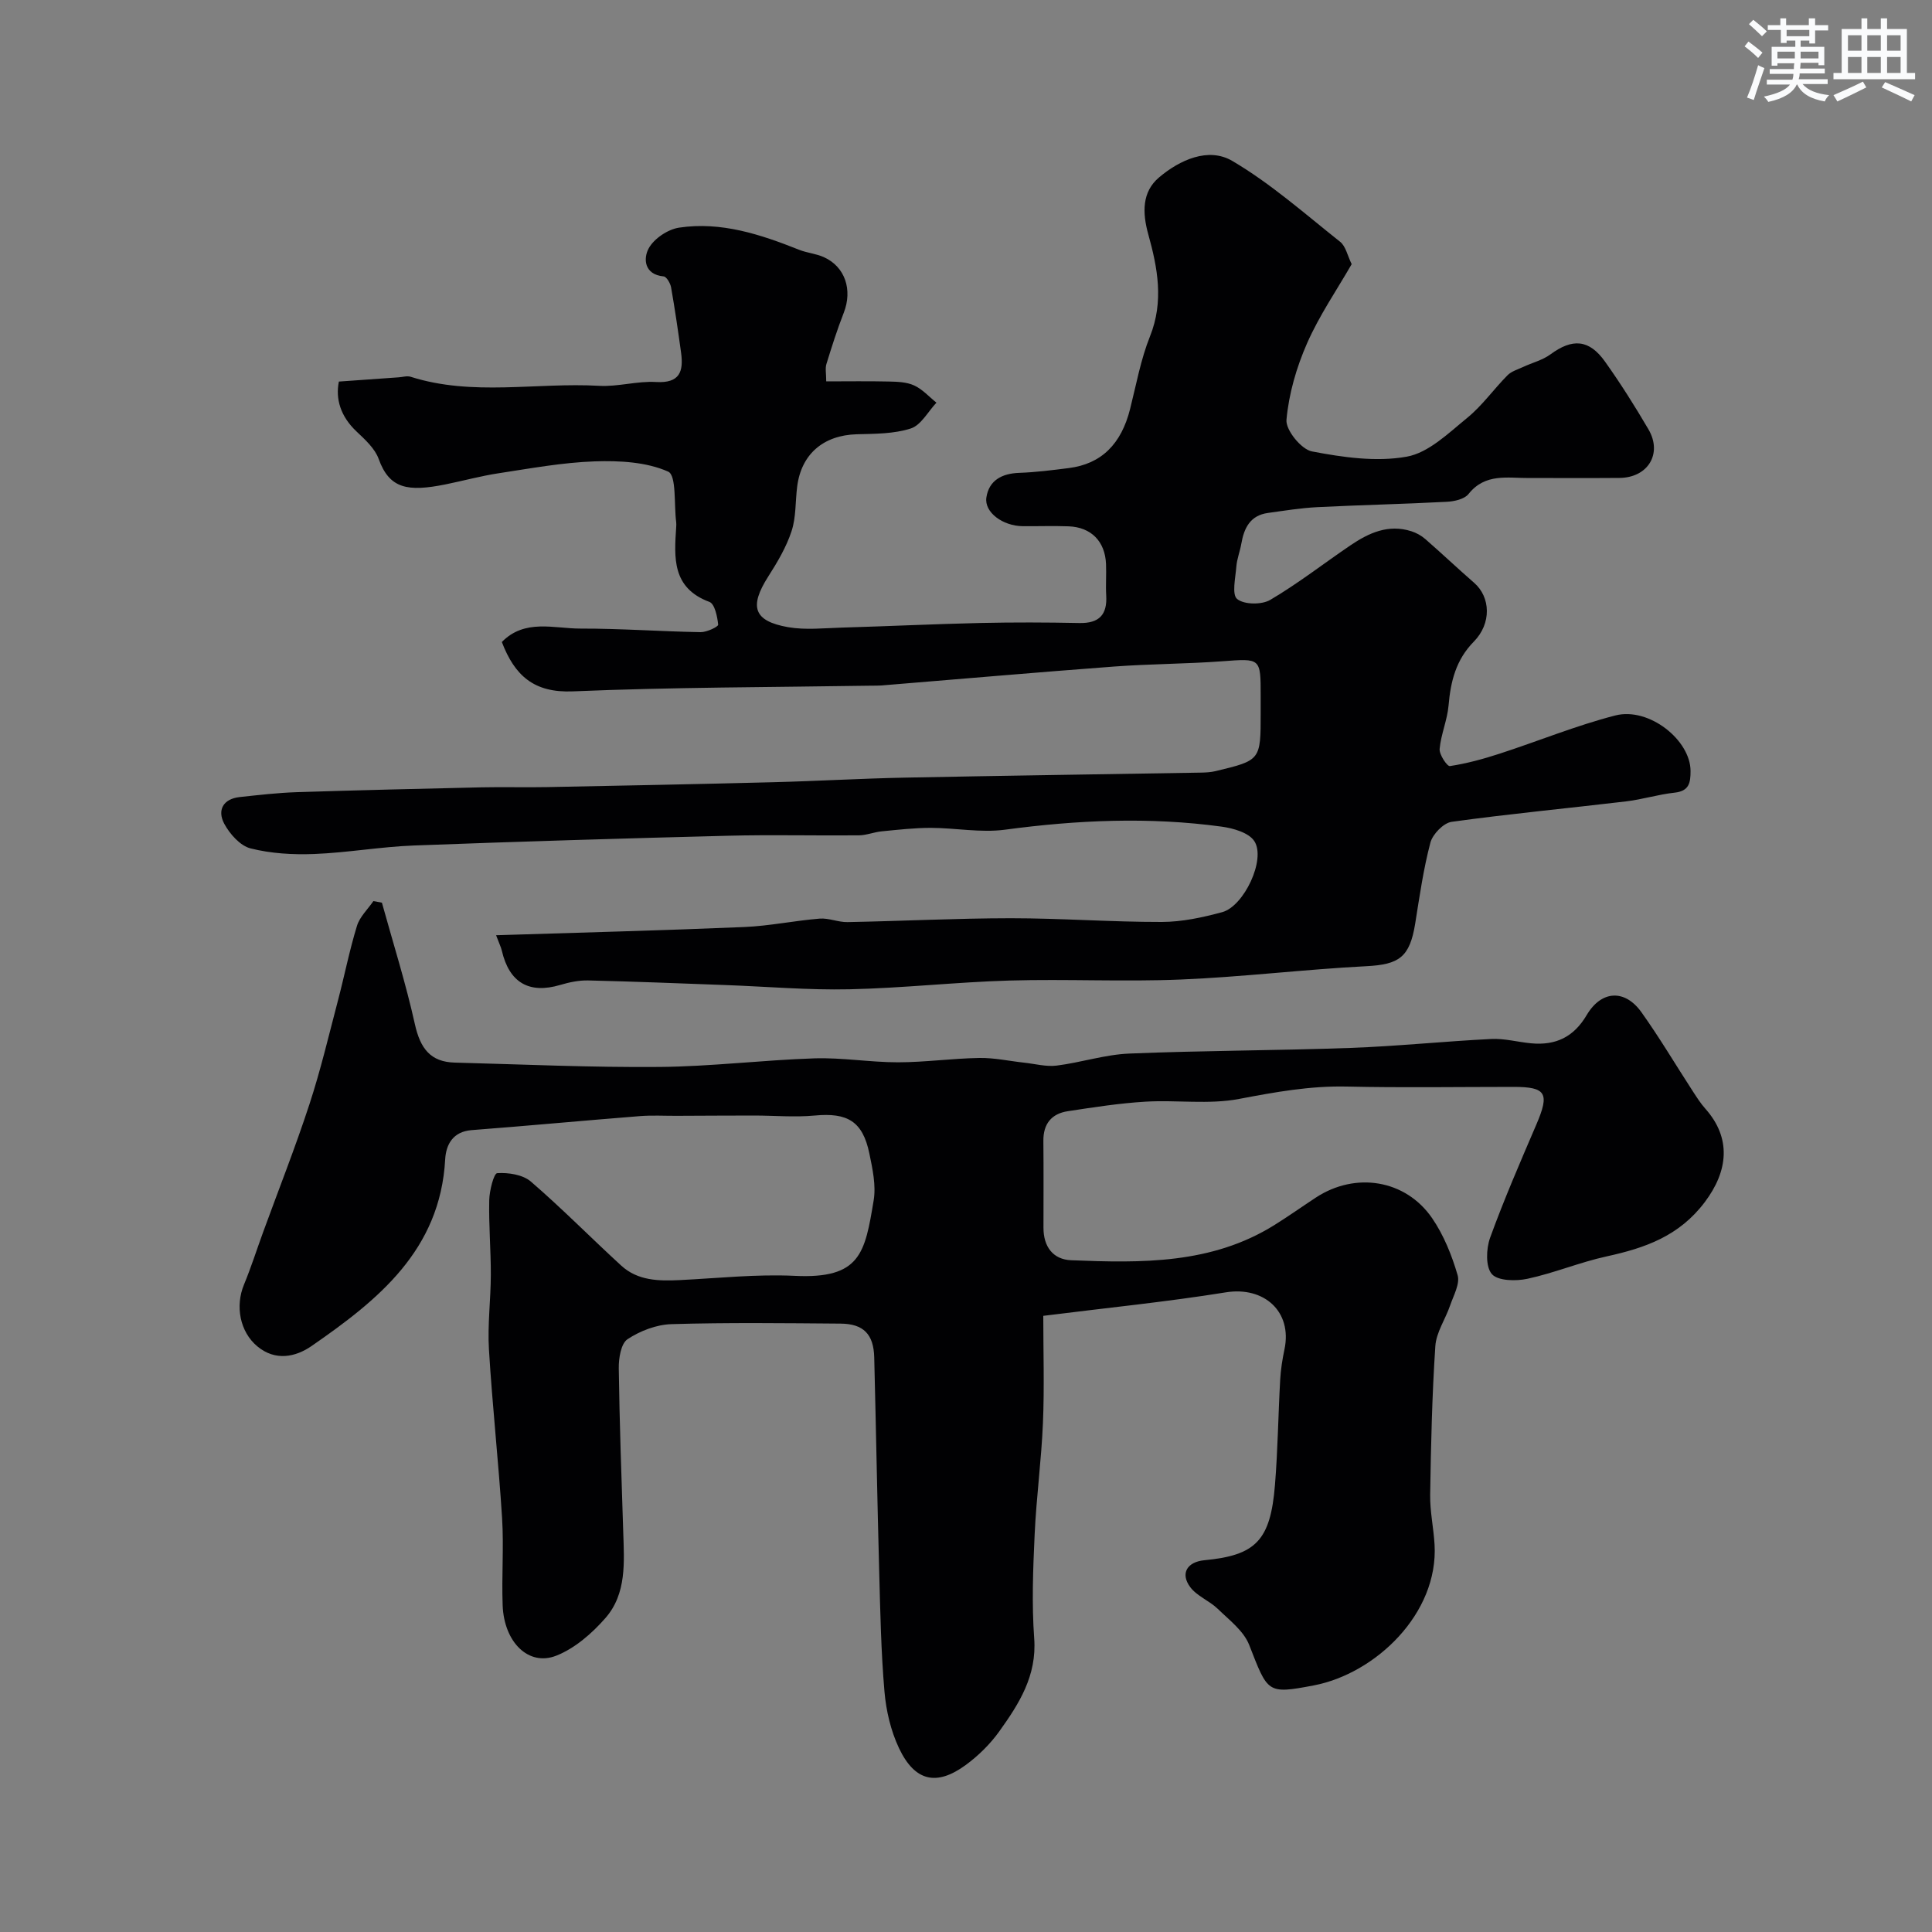 <svg enable-background="new 0 0 400 400" viewBox="0 0 400 400" xmlns="http://www.w3.org/2000/svg"><rect x="0" y="0" width="400" height="400" fill="#808080" stroke="none"/><path d="m102.71 193.63c17.68-.56 34.54-.99 51.39-1.7 5.21-.22 10.39-1.32 15.6-1.74 1.89-.15 3.85.76 5.77.72 11.27-.21 22.53-.79 33.79-.8 10.43 0 20.86.79 31.29.77 4.18-.01 8.44-.93 12.5-2.03 4.51-1.23 9.07-10.92 6.66-14.68-1.12-1.76-4.35-2.69-6.76-3.02-14.98-2.05-29.92-1.38-44.89.63-5.01.67-10.22-.37-15.35-.38-3.39 0-6.79.39-10.17.72-1.6.16-3.17.82-4.76.83-9 .08-18-.15-26.99.08-21.7.55-43.4 1.2-65.09 2.02-6.89.26-13.75 1.49-20.64 1.76-4.4.17-8.96-.09-13.19-1.16-2.14-.54-4.3-2.98-5.44-5.1-1.48-2.78-.28-5.15 3.21-5.53 3.92-.42 7.84-.88 11.78-1.01 12.75-.41 25.51-.71 38.27-1 4.52-.1 9.04.04 13.56-.05 15.6-.3 31.2-.61 46.79-1.01 9.1-.23 18.2-.77 27.3-.95 20.46-.41 40.93-.69 61.39-1.04.99-.02 2-.08 2.95-.31 9.34-2.24 9.33-2.25 9.33-12.04 0-1.17 0-2.33 0-3.5 0-7.94.01-7.79-7.97-7.2-7.44.55-14.93.54-22.37 1.09-16.08 1.2-32.14 2.61-48.21 3.92-.66.05-1.33.03-2 .04-20.62.33-41.25.31-61.84 1.18-8.06.34-12.05-3.24-14.72-10.22 4.76-4.86 10.8-2.77 16.28-2.78 8.29-.02 16.59.6 24.88.74 1.27.02 3.67-1.13 3.63-1.55-.17-1.67-.71-4.3-1.81-4.71-7.79-2.9-7.3-9.16-6.88-15.51.02-.33.04-.67 0-1-.48-3.65.09-9.69-1.67-10.47-4.51-2-10.08-2.29-15.19-2.12-6.67.23-13.32 1.46-19.95 2.47-3.68.56-7.3 1.56-10.96 2.3-7.81 1.57-11.6.92-13.83-5.27-.78-2.18-2.83-4.02-4.6-5.7-3.29-3.11-4.37-6.72-3.64-10.32 4.42-.31 8.41-.6 12.4-.88.83-.06 1.73-.35 2.47-.11 12.84 4.08 26.02 1.13 39.02 1.87 3.9.22 7.88-1.02 11.78-.79 4.91.29 5.71-2.17 5.18-6.07-.62-4.52-1.28-9.04-2.07-13.53-.15-.85-.94-2.2-1.53-2.26-4.12-.39-4.21-3.78-3.11-5.8 1.1-2.03 3.97-3.95 6.3-4.3 8.7-1.3 16.85 1.4 24.84 4.58 1.65.66 3.52.8 5.13 1.53 4.42 1.99 5.97 6.79 4.12 11.52-1.36 3.47-2.49 7.04-3.59 10.61-.28.91-.04 1.98-.04 3.59 4.42 0 8.7-.07 12.97.03 1.77.04 3.7.1 5.25.82 1.72.79 3.08 2.34 4.6 3.56-1.75 1.85-3.19 4.66-5.31 5.34-3.5 1.13-7.44 1.1-11.21 1.2-6.85.2-11.45 4.08-12.31 10.8-.4 3.09-.21 6.35-1.16 9.24-1.08 3.31-2.93 6.43-4.82 9.39-4 6.26-3.07 9.25 4.11 10.51 3.58.62 7.36.2 11.04.09 9.6-.28 19.19-.74 28.78-.96 6.83-.15 13.67-.13 20.49.01 4.08.08 5.77-1.71 5.54-5.7-.13-2.16.05-4.33-.04-6.5-.19-4.71-3.07-7.64-7.75-7.82-3.16-.12-6.33 0-9.5-.03-4.11-.04-7.99-2.86-7.52-5.95.54-3.54 3.21-4.96 6.78-5.09 3.44-.12 6.87-.56 10.28-.99 6.73-.85 10.87-4.95 12.7-12.26 1.27-5.04 2.2-10.24 4.12-15.03 2.89-7.22 1.57-14.17-.36-21.1-1.25-4.49-1.31-8.8 2.22-11.78 4.27-3.62 10.21-6.33 15.16-3.43 7.98 4.69 15.04 10.96 22.34 16.75 1.16.92 1.52 2.86 2.39 4.63-3.06 5.32-6.7 10.61-9.24 16.39-2.19 4.98-3.78 10.46-4.26 15.84-.19 2.11 3.07 6.12 5.27 6.54 6.42 1.23 13.31 2.22 19.62 1.09 4.54-.81 8.67-4.89 12.55-8.05 3.1-2.53 5.48-5.94 8.33-8.81.82-.83 2.13-1.2 3.24-1.72 1.88-.88 4.01-1.4 5.64-2.6 4.53-3.34 8-3.15 11.31 1.51 3.21 4.51 6.18 9.22 8.98 14 2.95 5.03-.09 10.02-6 10.07-6.23.06-12.47-.01-18.7.02-4.44.03-9.09-1.05-12.55 3.31-.85 1.07-2.94 1.53-4.49 1.61-8.93.47-17.87.66-26.79 1.11-3.43.17-6.84.73-10.24 1.2-3.68.5-4.96 3.13-5.52 6.38-.28 1.6-.91 3.15-1.03 4.75-.18 2.31-.97 5.77.17 6.69 1.45 1.18 5.08 1.22 6.85.18 5.75-3.38 11.04-7.52 16.57-11.27 3.81-2.59 7.88-4.47 12.65-2.94 1.04.33 2.08.91 2.9 1.63 3.41 2.97 6.69 6.08 10.1 9.05 3.4 2.96 3.63 8.41-.07 12.17s-4.8 8.22-5.23 13.21c-.26 3.03-1.58 5.98-1.85 9.01-.1 1.17 1.56 3.63 2.12 3.55 3.48-.53 6.92-1.47 10.27-2.56 8.01-2.6 15.85-5.83 23.98-7.92 6.98-1.79 15.58 5.11 15.58 11.5 0 2.41-.27 4.15-3.29 4.48-3.38.36-6.69 1.41-10.07 1.81-12.03 1.43-24.1 2.57-36.1 4.23-1.68.23-3.93 2.55-4.4 4.3-1.45 5.49-2.25 11.15-3.15 16.77-1.13 6.97-3.32 8.47-10.11 8.82-12.82.66-25.59 2.23-38.41 2.76-11.81.49-23.66-.13-35.48.21-11.04.32-22.06 1.57-33.11 1.81-8.59.19-17.2-.57-25.79-.88-9.45-.35-18.91-.73-28.36-.95-1.91-.04-3.9.38-5.75.93-6.43 1.91-10.55-.46-12.09-7.09-.16-.71-.53-1.43-1.19-3.2z" fill="#010103"/><path d="m216 272.43c0 7.5.24 14.85-.07 22.18-.32 7.72-1.37 15.41-1.72 23.13-.33 7.15-.61 14.35-.09 21.47.57 7.76-3.16 13.58-7.27 19.31-1.87 2.6-4.28 4.97-6.87 6.88-6.07 4.46-10.59 3.43-13.86-3.48-1.69-3.59-2.66-7.72-3-11.7-.71-8.24-.87-16.52-1.09-24.8-.4-14.79-.66-29.59-1.03-44.38-.12-4.79-2.21-6.97-6.99-7-11.67-.09-23.34-.24-34.99.11-3.1.09-6.49 1.39-9.1 3.12-1.36.91-1.84 3.95-1.81 6.02.15 11.27.56 22.53.92 33.8.2 6.29.75 12.86-3.7 17.93-2.78 3.17-6.32 6.26-10.16 7.77-5.73 2.26-10.81-2.78-11.1-10.41-.23-6.02.26-12.08-.12-18.09-.73-11.65-2.02-23.26-2.72-34.91-.31-5.13.38-10.32.39-15.48.01-5.13-.44-10.27-.33-15.4.04-1.98.95-5.57 1.65-5.61 2.31-.15 5.29.3 6.97 1.74 6.45 5.56 12.43 11.65 18.72 17.41 3.42 3.13 7.75 3.2 12.11 2.99 7.93-.39 15.89-1.26 23.79-.88 13.64.66 14.54-4.71 16.35-15.61.52-3.11-.23-6.54-.89-9.73-1.38-6.65-4.52-8.49-11.31-7.85-4.15.39-8.38 0-12.57 0-5.36 0-10.72.04-16.07.06-2.52.01-5.06-.14-7.56.06-11.61.92-23.21 2.01-34.83 2.9-3.92.3-5.31 3.04-5.48 6.05-1.03 18.82-13.9 29.13-27.68 38.66-3.3 2.28-7.49 3.16-11.21.06-3.61-3-4.62-8.32-2.76-12.8 1.47-3.55 2.63-7.22 3.95-10.83 3.22-8.83 6.68-17.58 9.6-26.51 2.32-7.08 4.03-14.36 5.93-21.58 1.34-5.11 2.36-10.31 3.91-15.35.58-1.88 2.23-3.42 3.4-5.12.59.11 1.17.22 1.76.33 2.32 8.38 4.95 16.69 6.83 25.17 1.12 5.03 3.24 7.81 8.25 7.94 14.13.37 28.26 1.02 42.38.9 10.7-.09 21.39-1.43 32.1-1.78 5.75-.18 11.52.82 17.29.82 5.62-.01 11.23-.81 16.85-.9 3.1-.05 6.2.64 9.31.98 2.23.24 4.52.87 6.69.6 5.03-.63 9.98-2.28 15.01-2.49 15.26-.63 30.54-.62 45.8-1.17 9.73-.35 19.44-1.37 29.18-1.85 2.74-.14 5.52.65 8.29.9 5.02.46 8.75-1.27 11.45-5.84 3.06-5.18 7.92-5.39 11.34-.6 3.78 5.3 7.1 10.92 10.65 16.38.8 1.23 1.6 2.49 2.57 3.58 5.44 6.1 4.76 12.9-.1 19.35-5.3 7.04-12.35 9.5-20.31 11.24-5.55 1.21-10.87 3.45-16.42 4.64-2.38.51-6.11.45-7.36-.98-1.32-1.51-1.18-5.24-.36-7.52 2.88-7.93 6.25-15.69 9.58-23.45 2.77-6.46 2.04-7.78-4.71-7.78-11.52 0-23.05.19-34.56-.07-7.59-.17-14.86 1.15-22.27 2.56-6.28 1.2-12.94.18-19.41.57-5.37.32-10.72 1.16-16.05 1.97-3.38.51-5.11 2.62-5.07 6.16.06 6 .02 12 .02 18 0 3.87 1.96 6.55 5.74 6.7 14.53.58 29.08.84 42.11-7.31 2.9-1.81 5.69-3.79 8.55-5.67 8.18-5.36 18.55-3.75 24.06 4.26 2.41 3.51 4.08 7.68 5.28 11.79.53 1.8-.84 4.22-1.55 6.29-.97 2.84-2.87 5.56-3.06 8.42-.68 10.24-.91 20.52-1.07 30.79-.05 3.43.71 6.86.91 10.29.83 14.29-12.22 26.73-25.03 29.17-9.7 1.85-9.48 1.5-13.35-8.39-1.14-2.9-4.13-5.16-6.51-7.47-1.73-1.68-4.31-2.63-5.7-4.5-2.1-2.83-.63-5.22 2.93-5.56 10.66-1.01 13.69-4.08 14.62-15.61.59-7.24.67-14.52 1.08-21.78.12-2.11.45-4.22.89-6.29 1.64-7.82-4.25-13.07-12.17-11.78-12.3 1.98-24.7 3.21-37.77 4.86z" fill="#010103"/><g fill="#fafbfc"><path d="m361.2 9.6.8-1c.9.7 1.9 1.4 2.9 2.3l-.9 1.1c-1-1-2-1.8-2.8-2.4zm.5 10.6c.9-2.1 1.6-4.3 2.3-6.7.4.2.8.4 1.3.6-.7 2.1-1.5 4.3-2.2 6.6zm.4-15.2.9-.9c1 .8 2 1.6 2.8 2.4l-1 1c-.9-.9-1.8-1.7-2.7-2.5zm12.5-1.2h1.2v1.4h2.7v1.1h-2.7v2.7h-1.2v-.6h-1.8v1.3h4.9v3.8h-1.2v-.5h-3.7c0 .4-.1.9-.1 1.2h5.1v1h-5.2c0 .5-.1.9-.2 1.2h6v1h-5.2c1.1 1.3 2.9 2 5.5 2.3-.4.4-.7.8-.9 1.3-2.9-.5-4.8-1.6-5.7-3.5h-.1c-.8 1.7-2.7 2.9-5.9 3.6-.2-.4-.6-.8-.9-1.1 2.8-.6 4.6-1.4 5.4-2.5h-4.8v-1h5.3c.1-.3.2-.7.2-1.2h-4.9v-1h5c0-.4 0-.8.1-1.2h-3.5v.5h-1.2v-3.9h4.9v-1.3h-1.8v.5h-1.2v-2.7h-2.7v-1h2.6v-1.4h1.2v1.4h4.7v-1.4zm-6.6 8.3h3.6c0-.4 0-.9 0-1.4h-3.6zm1.9-4.6h4.7v-1.3h-4.7zm6.6 3.2h-3.7v1.4h3.7z"/><path d="m385.3 3.8h1.3v2.2h2.8v-2.2h1.3v2.2h4.1v9.1h1.7v1.3h-16.9v-1.3h1.7v-9.1h4.1v-2.2zm.4 13.1.7 1.2c-1.8.9-3.8 1.9-6 2.9-.2-.4-.5-.8-.8-1.3 2.3-1 4.3-1.9 6.1-2.8zm-3.1-6.4h2.8v-3.2h-2.8zm0 4.6h2.8v-3.3h-2.8zm4-4.6h2.8v-3.2h-2.8zm0 4.6h2.8v-3.3h-2.8zm3.7 1.9c2.1.9 4.1 1.8 6.1 2.7l-.7 1.3c-2.2-1.1-4.2-2-6.1-2.9zm3.2-9.7h-2.8v3.2h2.8zm-2.8 7.8h2.8v-3.3h-2.8z"/></g></svg>